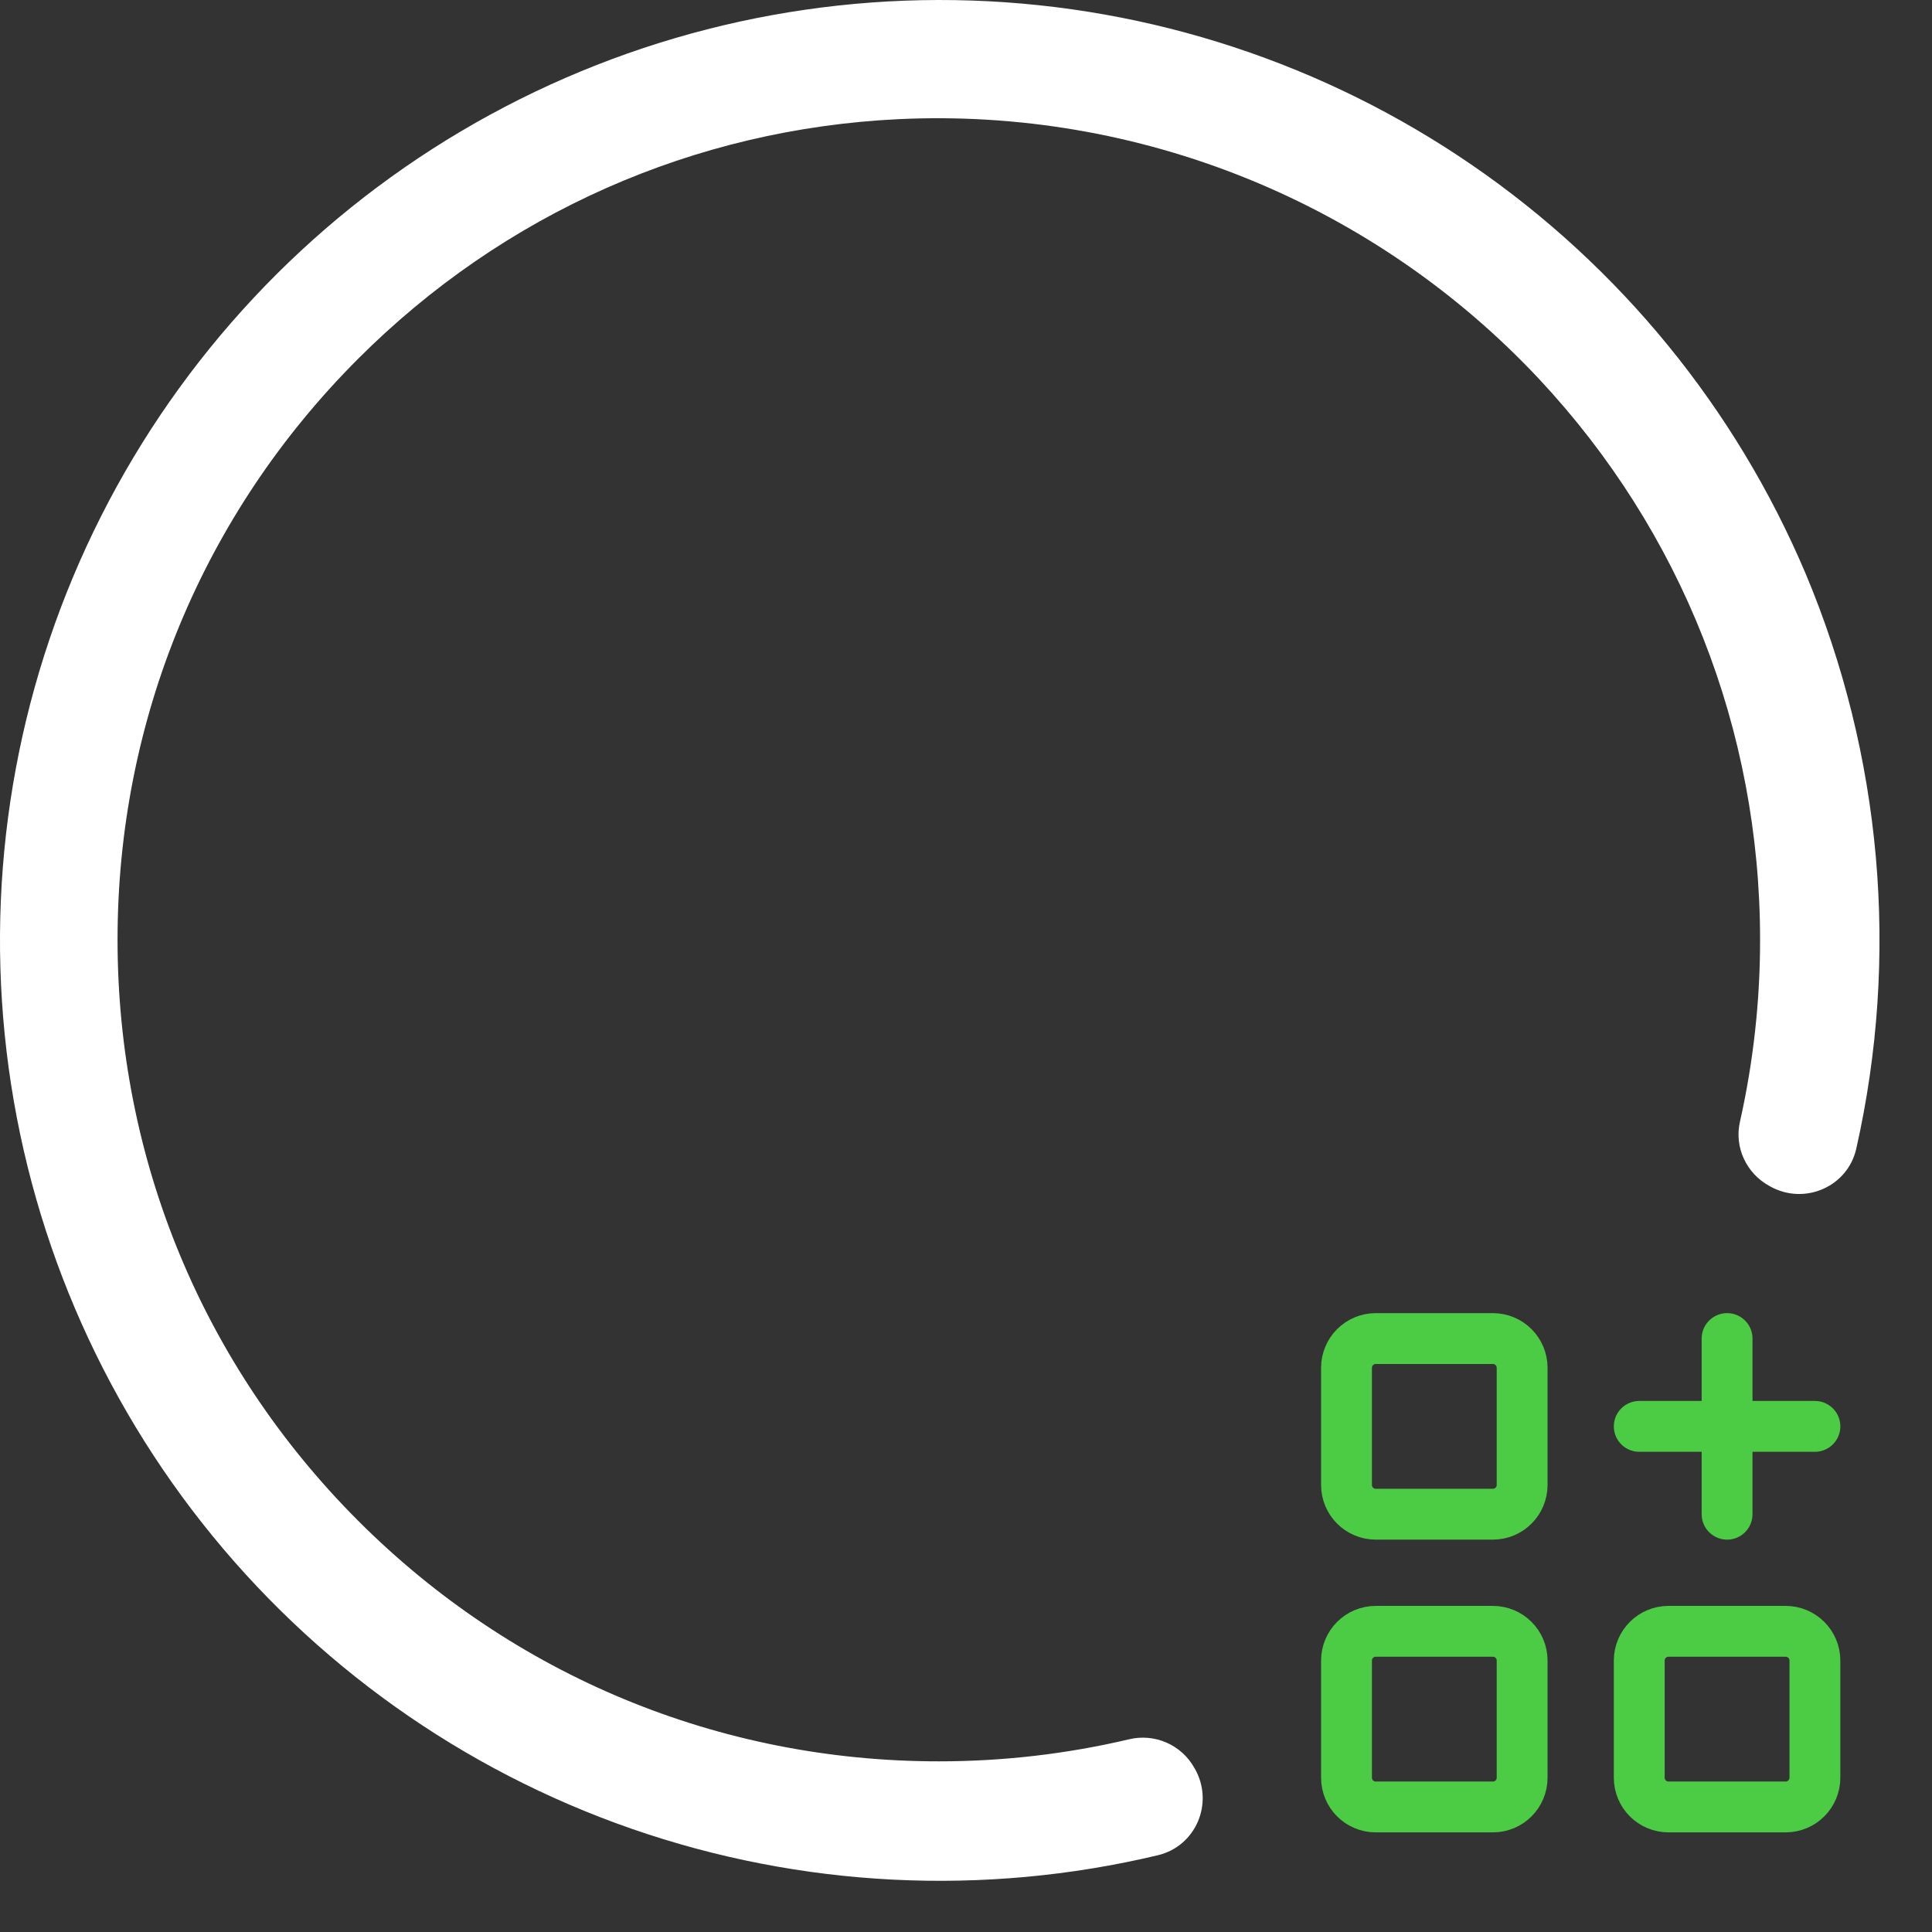 <?xml version="1.0" encoding="UTF-8"?> <svg xmlns="http://www.w3.org/2000/svg" width="76" height="76" viewBox="0 0 76 76" fill="none"><rect x="0" y="0" width="76" height="76" fill="#333333" stroke="none"/> <path d="M71.026 22.558C68.275 16.064 63.725 10.491 57.913 6.498C52.1 2.505 45.267 0.258 38.221 0.021C31.173 -0.216 24.206 1.568 18.138 5.162C12.071 8.755 7.157 14.01 3.977 20.305C0.796 26.6 -0.52 33.674 0.185 40.692C0.89 47.711 3.587 54.381 7.956 59.917C12.325 65.454 18.186 69.625 24.846 71.939C31.507 74.253 38.691 74.614 45.55 72.98C47.048 72.622 47.764 70.927 47.006 69.583C46.997 69.569 46.989 69.555 46.981 69.541C46.735 69.101 46.351 68.753 45.889 68.55C45.427 68.348 44.912 68.301 44.421 68.418C41.966 68.997 39.453 69.288 36.93 69.287C28.302 69.287 20.186 65.927 14.086 59.82C7.985 53.714 4.624 45.601 4.624 36.968C4.624 28.334 7.982 20.22 14.086 14.115C19.814 8.385 27.316 5.071 35.354 4.687C40.041 4.465 44.72 5.264 49.069 7.028C53.417 8.793 57.331 11.48 60.54 14.905C66.157 20.911 69.237 28.702 69.237 36.966C69.239 39.377 68.972 41.781 68.444 44.133C68.218 45.136 68.7 46.16 69.602 46.652L69.644 46.676C70.991 47.418 72.68 46.687 73.021 45.187C74.729 37.621 74.032 29.709 71.026 22.558V22.558Z" fill="white"></path> <g clip-path="url(#clip0_676_406)"> <path d="M58.726 52.655H54.119C53.483 52.655 52.968 53.171 52.968 53.807V58.413C52.968 59.05 53.483 59.565 54.119 59.565H58.726C59.362 59.565 59.877 59.05 59.877 58.413V53.807C59.877 53.171 59.362 52.655 58.726 52.655Z" stroke="#4CCC44" stroke-width="2" stroke-linecap="round" stroke-linejoin="round"></path> <path d="M58.726 64.172H54.119C53.483 64.172 52.968 64.687 52.968 65.323V69.93C52.968 70.566 53.483 71.081 54.119 71.081H58.726C59.362 71.081 59.877 70.566 59.877 69.93V65.323C59.877 64.687 59.362 64.172 58.726 64.172Z" stroke="#4CCC44" stroke-width="2" stroke-linecap="round" stroke-linejoin="round"></path> <path d="M70.242 64.172H65.635C64.999 64.172 64.484 64.687 64.484 65.323V69.93C64.484 70.566 64.999 71.081 65.635 71.081H70.242C70.878 71.081 71.394 70.566 71.394 69.93V65.323C71.394 64.687 70.878 64.172 70.242 64.172Z" stroke="#4CCC44" stroke-width="2" stroke-linecap="round" stroke-linejoin="round"></path> <path d="M64.484 56.11H71.394" stroke="#4CCC44" stroke-width="2" stroke-linecap="round" stroke-linejoin="round"></path> <path d="M67.939 52.655V59.565" stroke="#4CCC44" stroke-width="2" stroke-linecap="round" stroke-linejoin="round"></path> </g> <defs> <clipPath id="clip0_676_406"> <rect width="27.639" height="27.639" fill="white" transform="translate(48.361 48.049)"></rect> </clipPath> </defs> </svg> 